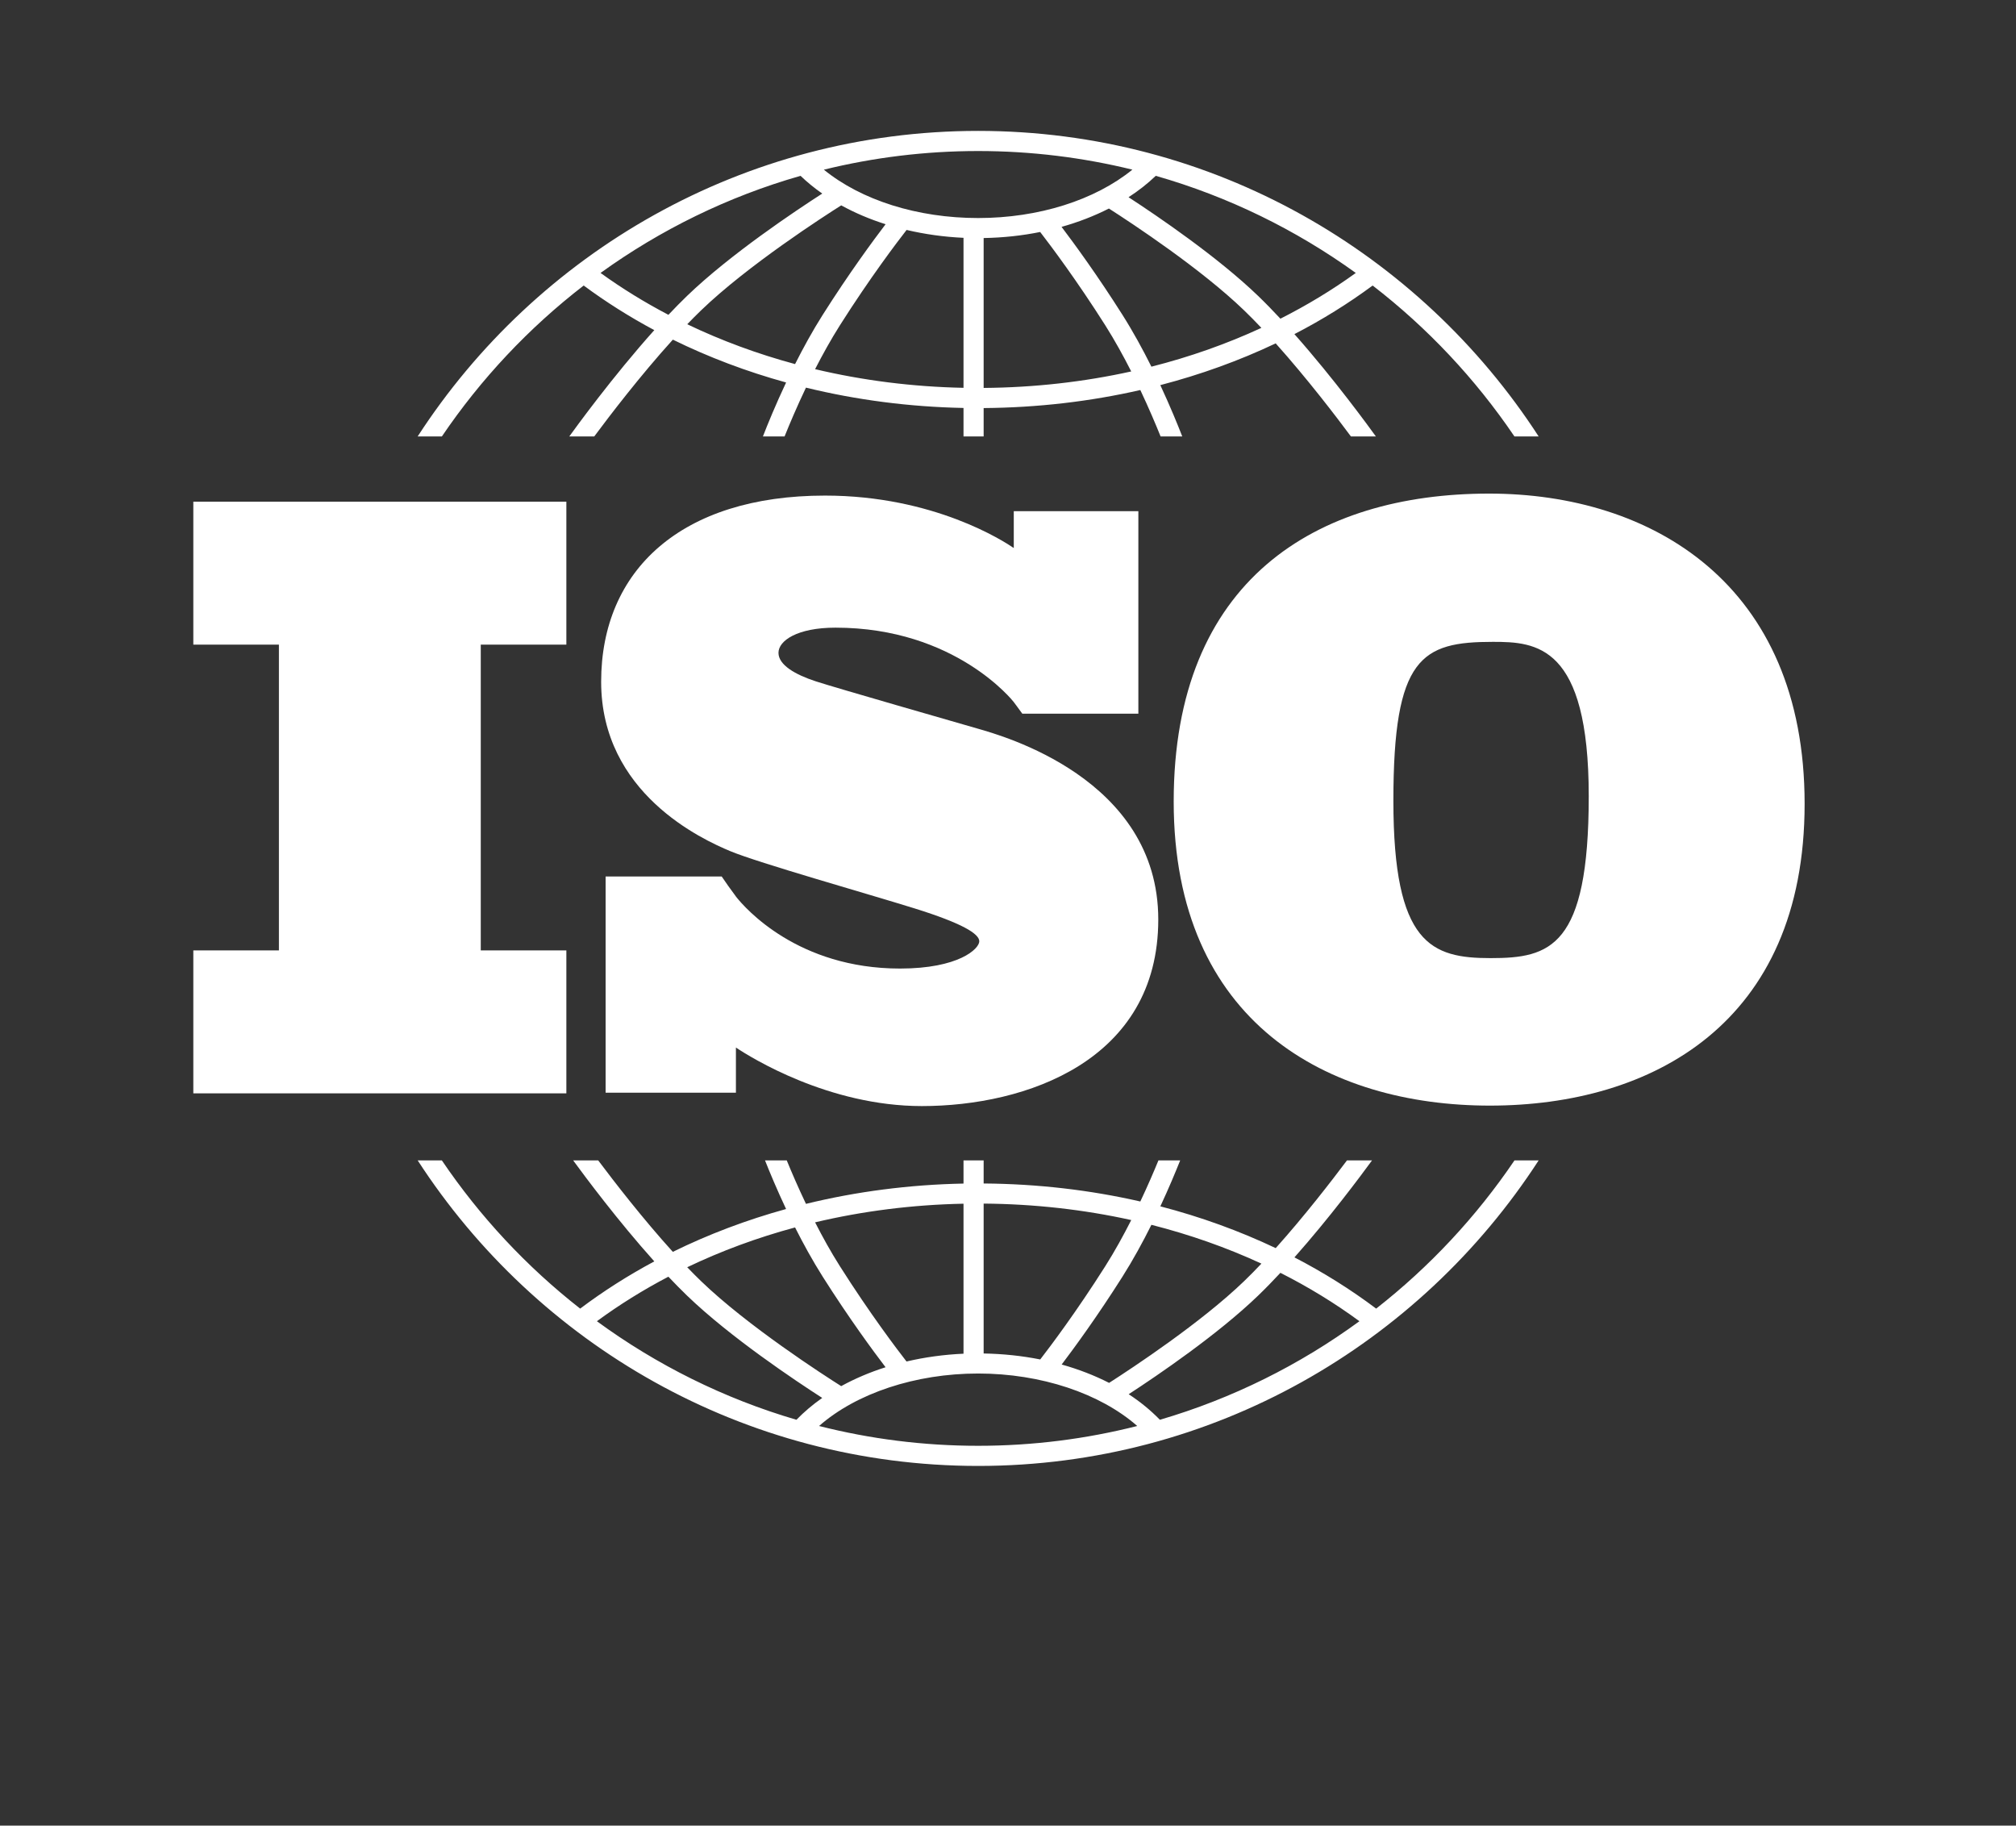 <svg width="74" height="67" viewBox="0 0 74 67" fill="none" xmlns="http://www.w3.org/2000/svg">
<rect x="0" y="0" width="74" height="67" fill="#333333" stroke="none"/>
<path d="M20.789 23.658V18.412H7.096V23.658H10.238V34.88H7.096V40.126H20.789V34.88H17.647V23.658H20.789Z" fill="white"/>
<path d="M35.9 26.744C35.053 26.498 30.698 25.251 29.945 25.005C29.191 24.759 28.575 24.405 28.575 23.959C28.575 23.512 29.267 23.035 30.668 23.035C35.084 23.035 37.206 25.759 37.206 25.759C37.206 25.759 37.445 26.078 37.525 26.192H41.785V18.761H37.212V20.113C36.862 19.872 34.283 18.188 30.283 18.188C25.005 18.188 22.066 20.927 22.066 25.02C22.066 29.114 25.774 30.806 26.805 31.237C27.836 31.668 31.868 32.807 33.591 33.345C35.315 33.884 35.946 34.269 35.946 34.545C35.946 34.822 35.192 35.546 33.037 35.546C29.285 35.546 27.352 33.333 27.013 32.904V32.901C26.905 32.756 26.779 32.585 26.736 32.521C26.686 32.447 26.571 32.281 26.491 32.167H22.23V40.102H27.013V38.445C27.57 38.816 30.419 40.593 33.838 40.593C37.654 40.593 42.516 38.931 42.516 33.745C42.516 28.56 36.746 26.99 35.9 26.744Z" fill="white"/>
<path d="M54.661 18.115C48.3 18.115 43.082 21.296 43.082 29.415C43.082 37.535 48.746 40.576 54.689 40.576C60.632 40.576 66.241 37.563 66.241 29.499C66.241 21.436 60.633 18.115 54.661 18.115ZM54.717 35.163C52.541 35.163 51.146 34.661 51.146 29.388C51.146 24.114 52.178 23.556 54.801 23.556C56.391 23.556 58.317 23.668 58.317 29.22C58.317 34.773 56.894 35.163 54.717 35.163Z" fill="white"/>
<path d="M16.22 16.017C17.65 13.906 19.409 12.034 21.425 10.479C22.24 11.082 23.106 11.629 24.017 12.116C22.491 13.817 21.124 15.702 20.897 16.017H21.813C22.363 15.277 23.5 13.786 24.698 12.465C26.009 13.109 27.401 13.636 28.855 14.037C28.468 14.858 28.175 15.575 28.004 16.017H28.799C28.982 15.562 29.25 14.928 29.584 14.226C31.438 14.679 33.38 14.933 35.367 14.972V16.017H36.106V14.976C38.078 14.961 40.01 14.736 41.857 14.314C42.172 14.98 42.425 15.581 42.601 16.017H43.396C43.231 15.593 42.955 14.915 42.591 14.134C44.07 13.749 45.489 13.236 46.826 12.602C47.979 13.889 49.057 15.302 49.587 16.017H50.503C50.283 15.712 48.987 13.924 47.513 12.262C48.526 11.739 49.487 11.143 50.385 10.479C52.401 12.034 54.159 13.906 55.589 16.017H56.478C52.109 9.275 44.519 4.804 35.904 4.804C27.29 4.804 19.7 9.275 15.331 16.017H16.22ZM29.184 13.362C27.802 12.989 26.476 12.499 25.226 11.9C25.395 11.724 25.565 11.553 25.733 11.391C27.445 9.74 30.261 7.927 30.878 7.537C31.379 7.812 31.925 8.045 32.507 8.229C32.055 8.822 31.169 10.024 30.203 11.548C29.827 12.141 29.485 12.765 29.184 13.362ZM35.367 14.233C33.497 14.196 31.668 13.963 29.919 13.548C30.193 13.014 30.498 12.464 30.827 11.943C31.94 10.187 32.943 8.868 33.278 8.439C33.945 8.596 34.646 8.695 35.367 8.728V14.233ZM36.106 14.237V8.736C36.818 8.724 37.514 8.649 38.181 8.514C38.563 9.009 39.519 10.28 40.573 11.943C40.919 12.491 41.239 13.071 41.523 13.632C39.781 14.017 37.963 14.223 36.106 14.237ZM42.264 13.457C41.952 12.832 41.593 12.173 41.197 11.548C40.281 10.102 39.436 8.946 38.966 8.326C39.585 8.152 40.168 7.926 40.704 7.653C41.571 8.208 44.088 9.868 45.667 11.391C45.877 11.593 46.089 11.809 46.301 12.033C45.025 12.623 43.672 13.1 42.264 13.457ZM49.766 10.017C48.9 10.643 47.974 11.203 46.999 11.696C46.727 11.404 46.452 11.121 46.18 10.859C44.702 9.435 42.503 7.94 41.425 7.238C41.791 7.001 42.126 6.738 42.424 6.453C45.092 7.215 47.569 8.434 49.766 10.017ZM35.905 5.543C37.855 5.543 39.751 5.781 41.566 6.226C40.188 7.345 38.124 8.002 35.905 8.002C33.675 8.002 31.617 7.347 30.241 6.227C32.057 5.781 33.953 5.543 35.905 5.543ZM29.385 6.453C29.628 6.686 29.894 6.903 30.182 7.104C29.205 7.733 26.8 9.336 25.22 10.859C24.993 11.078 24.764 11.312 24.535 11.554C23.661 11.096 22.828 10.584 22.044 10.017C24.24 8.434 26.717 7.215 29.385 6.453Z" fill="white"/>
<path d="M55.591 42.587C54.191 44.654 52.476 46.491 50.514 48.026C49.579 47.323 48.575 46.695 47.514 46.146C48.793 44.704 49.938 43.168 50.362 42.587H49.442C48.875 43.344 47.882 44.628 46.827 45.806C45.49 45.172 44.071 44.658 42.592 44.273C42.904 43.604 43.151 43.01 43.32 42.587H42.522C42.353 42.999 42.128 43.523 41.857 44.095C40.011 43.673 38.08 43.448 36.106 43.434V42.587H35.367V43.437C33.379 43.476 31.437 43.729 29.584 44.182C29.296 43.576 29.056 43.02 28.879 42.587H28.081C28.257 43.031 28.52 43.661 28.854 44.371C27.401 44.772 26.008 45.298 24.697 45.943C23.596 44.729 22.548 43.373 21.958 42.587H21.039C21.477 43.187 22.686 44.81 24.017 46.293C23.059 46.806 22.148 47.385 21.296 48.026C19.333 46.491 17.619 44.654 16.219 42.587H15.332C19.701 49.329 27.29 53.8 35.905 53.8C44.52 53.8 52.109 49.329 56.478 42.587L55.591 42.587ZM42.264 44.951C43.673 45.309 45.026 45.785 46.302 46.375C46.09 46.599 45.877 46.816 45.667 47.018C44.093 48.536 41.584 50.192 40.711 50.752C40.175 50.478 39.59 50.252 38.97 50.078C39.441 49.456 40.284 48.303 41.197 46.861C41.593 46.236 41.952 45.577 42.264 44.951ZM36.106 44.172C37.964 44.186 39.783 44.391 41.524 44.776C41.239 45.337 40.92 45.918 40.573 46.466C39.521 48.127 38.566 49.397 38.183 49.892C37.518 49.76 36.821 49.685 36.106 49.673V44.172H36.106ZM35.367 44.176V49.681C34.643 49.713 33.941 49.811 33.275 49.967C32.938 49.534 31.938 48.219 30.827 46.466C30.497 45.945 30.192 45.395 29.919 44.86C31.666 44.446 33.495 44.213 35.367 44.176ZM29.184 45.047C29.485 45.644 29.827 46.267 30.203 46.861C31.168 48.384 32.054 49.586 32.506 50.178C31.924 50.363 31.378 50.596 30.877 50.871C30.257 50.48 27.444 48.668 25.733 47.018C25.565 46.856 25.395 46.685 25.225 46.508C26.475 45.909 27.801 45.42 29.184 45.047ZM21.91 48.489C22.733 47.884 23.611 47.338 24.534 46.855C24.763 47.096 24.992 47.33 25.22 47.55C26.8 49.073 29.204 50.676 30.181 51.304C29.833 51.548 29.516 51.816 29.234 52.106C26.57 51.326 24.098 50.09 21.91 48.489ZM35.905 53.061C33.89 53.061 31.934 52.808 30.065 52.334C31.43 51.135 33.597 50.408 35.905 50.408C38.21 50.408 40.379 51.135 41.744 52.334C39.875 52.808 37.919 53.061 35.905 53.061ZM42.575 52.106C42.24 51.761 41.857 51.446 41.43 51.168C42.509 50.465 44.705 48.972 46.18 47.55C46.452 47.288 46.727 47.005 46.999 46.713C48.024 47.231 48.995 47.824 49.9 48.489C47.711 50.09 45.239 51.326 42.575 52.106Z" fill="white"/>
</svg>
